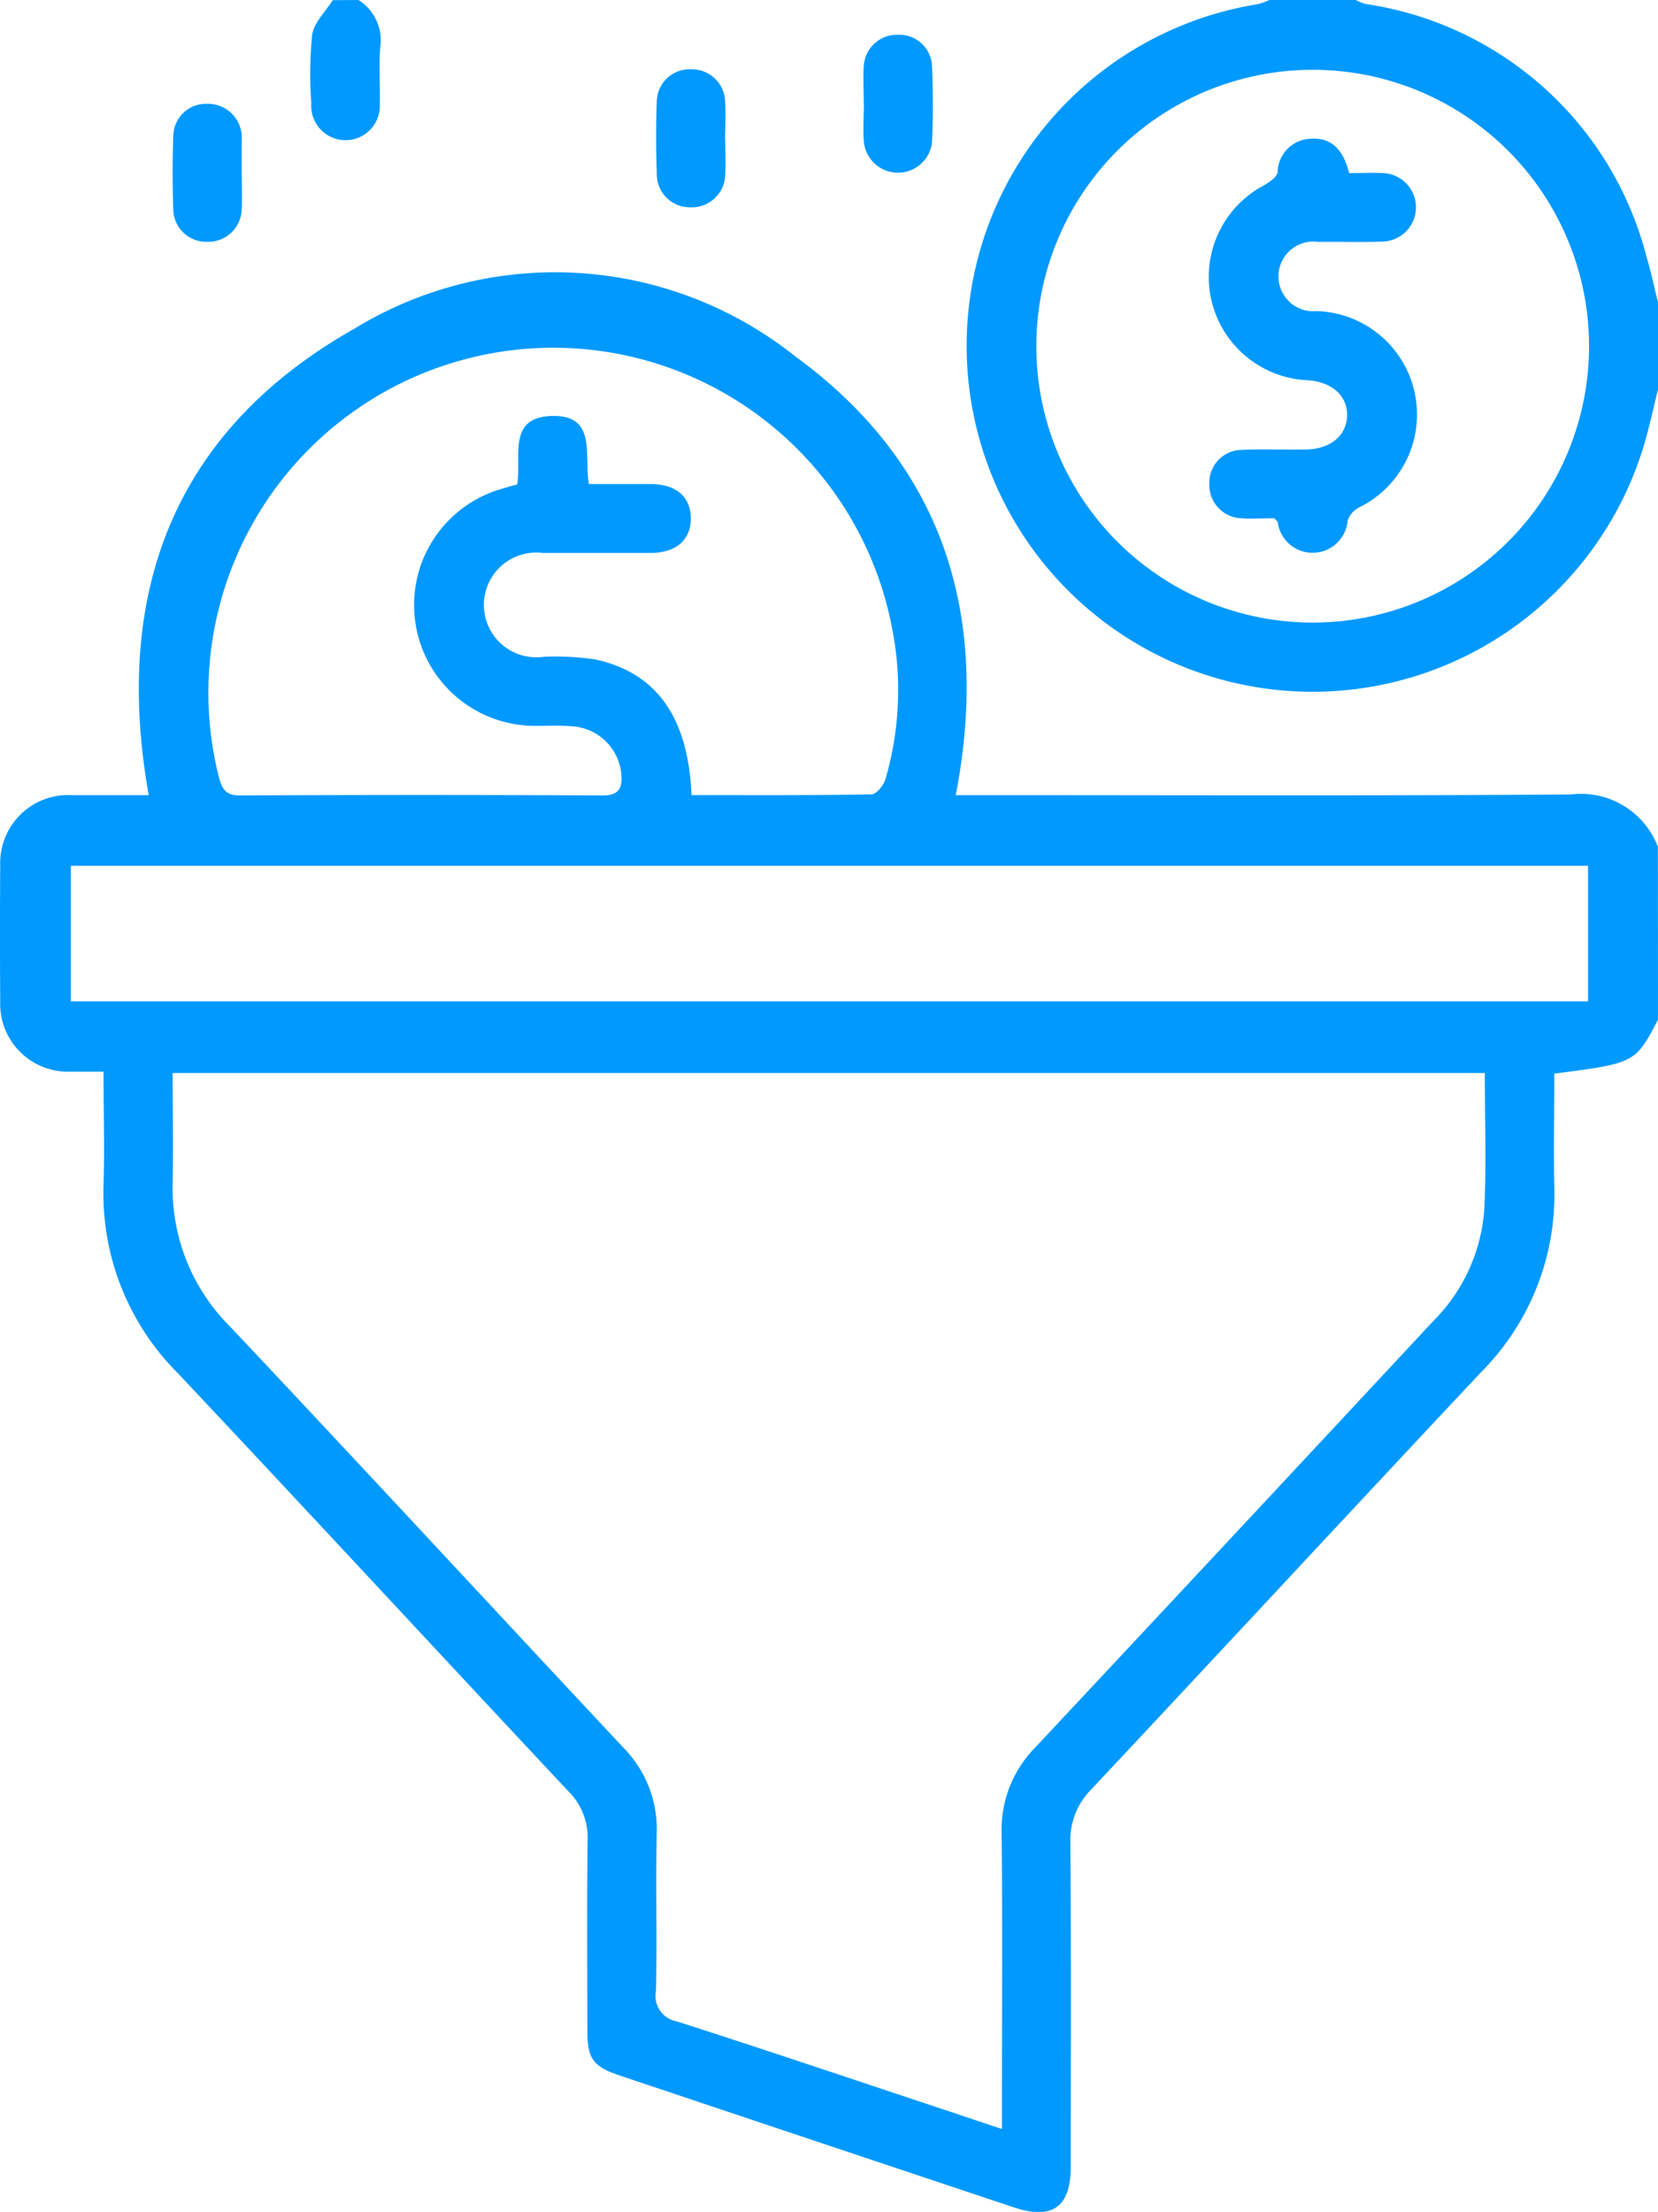 <?xml version="1.0" encoding="UTF-8"?> <svg xmlns="http://www.w3.org/2000/svg" xmlns:xlink="http://www.w3.org/1999/xlink" id="social-strategy-icon-9" width="36.333" height="48.465" viewBox="0 0 36.333 48.465"><defs><clipPath id="clip-path"><rect id="Rectangle_1337" data-name="Rectangle 1337" width="36.333" height="48.465" fill="#09f"></rect></clipPath></defs><g id="Group_3173" data-name="Group 3173" clip-path="url(#clip-path)"><path id="Path_3784" data-name="Path 3784" d="M36.333,79.272c-.5.952-.5.952-2.272,1.182,0,.824-.017,1.655,0,2.486A5.516,5.516,0,0,1,32.452,87c-2.85,3.035-5.68,6.089-8.527,9.126a1.584,1.584,0,0,0-.47,1.179c.02,2.366.01,4.733.009,7.1,0,.878-.4,1.171-1.24.893q-4.318-1.441-8.633-2.888c-.6-.2-.719-.372-.72-.993,0-1.388-.012-2.777.006-4.165a1.42,1.42,0,0,0-.409-1.06c-2.857-3.05-5.695-6.118-8.559-9.162a5.566,5.566,0,0,1-1.64-4.139c.025-.8,0-1.606,0-2.48-.266,0-.511,0-.755,0A1.485,1.485,0,0,1,.005,78.872q-.011-1.491,0-2.982a1.489,1.489,0,0,1,1.554-1.539c.566,0,1.133,0,1.7,0-.791-4.436.551-7.983,4.5-10.216a8.441,8.441,0,0,1,9.654.592c3.239,2.357,4.3,5.649,3.531,9.624h.527c4.32,0,8.64.017,12.959-.014a1.8,1.8,0,0,1,1.9,1.148Zm-3.795,1.168H3.784c0,.82.014,1.607,0,2.394a4.272,4.272,0,0,0,1.251,3.155c2.888,3.064,5.746,6.157,8.623,9.231a2.54,2.54,0,0,1,.733,1.878c-.025,1.151.01,2.3-.016,3.455a.567.567,0,0,0,.459.669c1.856.593,3.7,1.218,5.551,1.832l1.571.525v-.563c0-1.972.014-3.944-.007-5.916a2.569,2.569,0,0,1,.733-1.877q4.365-4.663,8.717-9.338A3.844,3.844,0,0,0,32.528,83.4c.046-.974.01-1.952.01-2.963M15.153,74.35c1.337,0,2.642.008,3.947-.015.1,0,.26-.193.3-.323a6.943,6.943,0,0,0,.166-3.227A7.558,7.558,0,1,0,4.8,73.971c.075.269.159.389.466.387q3.973-.02,7.945,0c.365,0,.429-.175.405-.465a1.156,1.156,0,0,0-1.095-1.051c-.266-.022-.536-.006-.8-.009a2.647,2.647,0,0,1-.738-5.189c.118-.036.237-.07.351-.1.1-.6-.223-1.457.736-1.5,1.031-.042.72.879.836,1.491.462,0,.9,0,1.34,0,.567,0,.887.275.892.747s-.318.759-.876.763c-.788,0-1.577,0-2.365,0a1.148,1.148,0,1,0,.019,2.275,5.944,5.944,0,0,1,1.128.058c1.345.293,2.037,1.268,2.11,2.97M34.8,75.9H1.552V78.87H34.8Z" transform="translate(0 -56.929)" fill="#09f"></path><path id="Path_3785" data-name="Path 3785" d="M238.4,8.521c-.077.317-.148.636-.231.951A7.581,7.581,0,1,1,229.624.092,1.455,1.455,0,0,0,229.883,0h1.892a1.094,1.094,0,0,0,.211.087,7.478,7.478,0,0,1,6.162,5.546c.1.326.167.663.25.994Zm-13.625-.949a6.056,6.056,0,0,0,12.112.027,6.056,6.056,0,1,0-12.112-.027" transform="translate(-202.065)" fill="#09f"></path><path id="Path_3786" data-name="Path 3786" d="M72.692,0a1.042,1.042,0,0,1,.478,1.041c-.03.406,0,.817-.01,1.224a.752.752,0,1,1-1.5,0,8.755,8.755,0,0,1,.018-1.5c.04-.27.293-.508.45-.761Z" transform="translate(-64.838)" fill="#09f"></path><path id="Path_3787" data-name="Path 3787" d="M199.482,9.516c0-.268-.015-.537,0-.8a.727.727,0,0,1,.747-.7.718.718,0,0,1,.75.693c.022.551.024,1.105,0,1.656a.751.751,0,0,1-1.494,0c-.022-.282,0-.568,0-.852" transform="translate(-180.554 -7.254)" fill="#09f"></path><path id="Path_3788" data-name="Path 3788" d="M153.074,17.548c0,.252.013.506,0,.757a.733.733,0,0,1-.777.718.723.723,0,0,1-.723-.721c-.017-.536-.02-1.073,0-1.609a.717.717,0,0,1,.749-.693.728.728,0,0,1,.748.7c.019.283,0,.568,0,.852" transform="translate(-137.181 -14.481)" fill="#09f"></path><path id="Path_3789" data-name="Path 3789" d="M41.366,25.524c0,.252.012.506,0,.757a.733.733,0,0,1-.769.725.721.721,0,0,1-.731-.714c-.018-.536-.019-1.073,0-1.609a.717.717,0,0,1,.742-.7.741.741,0,0,1,.758.689.9.9,0,0,1,0,.095q0,.379,0,.757" transform="translate(-36.069 -21.708)" fill="#09f"></path><path id="Path_3790" data-name="Path 3790" d="M280.6,40.314c-.233,0-.485.016-.735,0a.729.729,0,0,1-.69-.754.718.718,0,0,1,.7-.744c.472-.021.946,0,1.419-.009.547-.009.9-.316.9-.761,0-.425-.337-.719-.861-.756a2.267,2.267,0,0,1-.971-4.265c.123-.071.292-.182.31-.295a.748.748,0,0,1,.725-.732c.5-.033.724.294.842.753.253,0,.505-.013.755,0a.751.751,0,0,1-.007,1.5c-.472.019-.946,0-1.419.008a.764.764,0,1,0-.042,1.516,2.267,2.267,0,0,1,.934,4.3.52.52,0,0,0-.253.284.771.771,0,0,1-1.533.042c-.006-.025-.036-.044-.074-.087" transform="translate(-252.674 -28.958)" fill="#09f"></path></g></svg> 